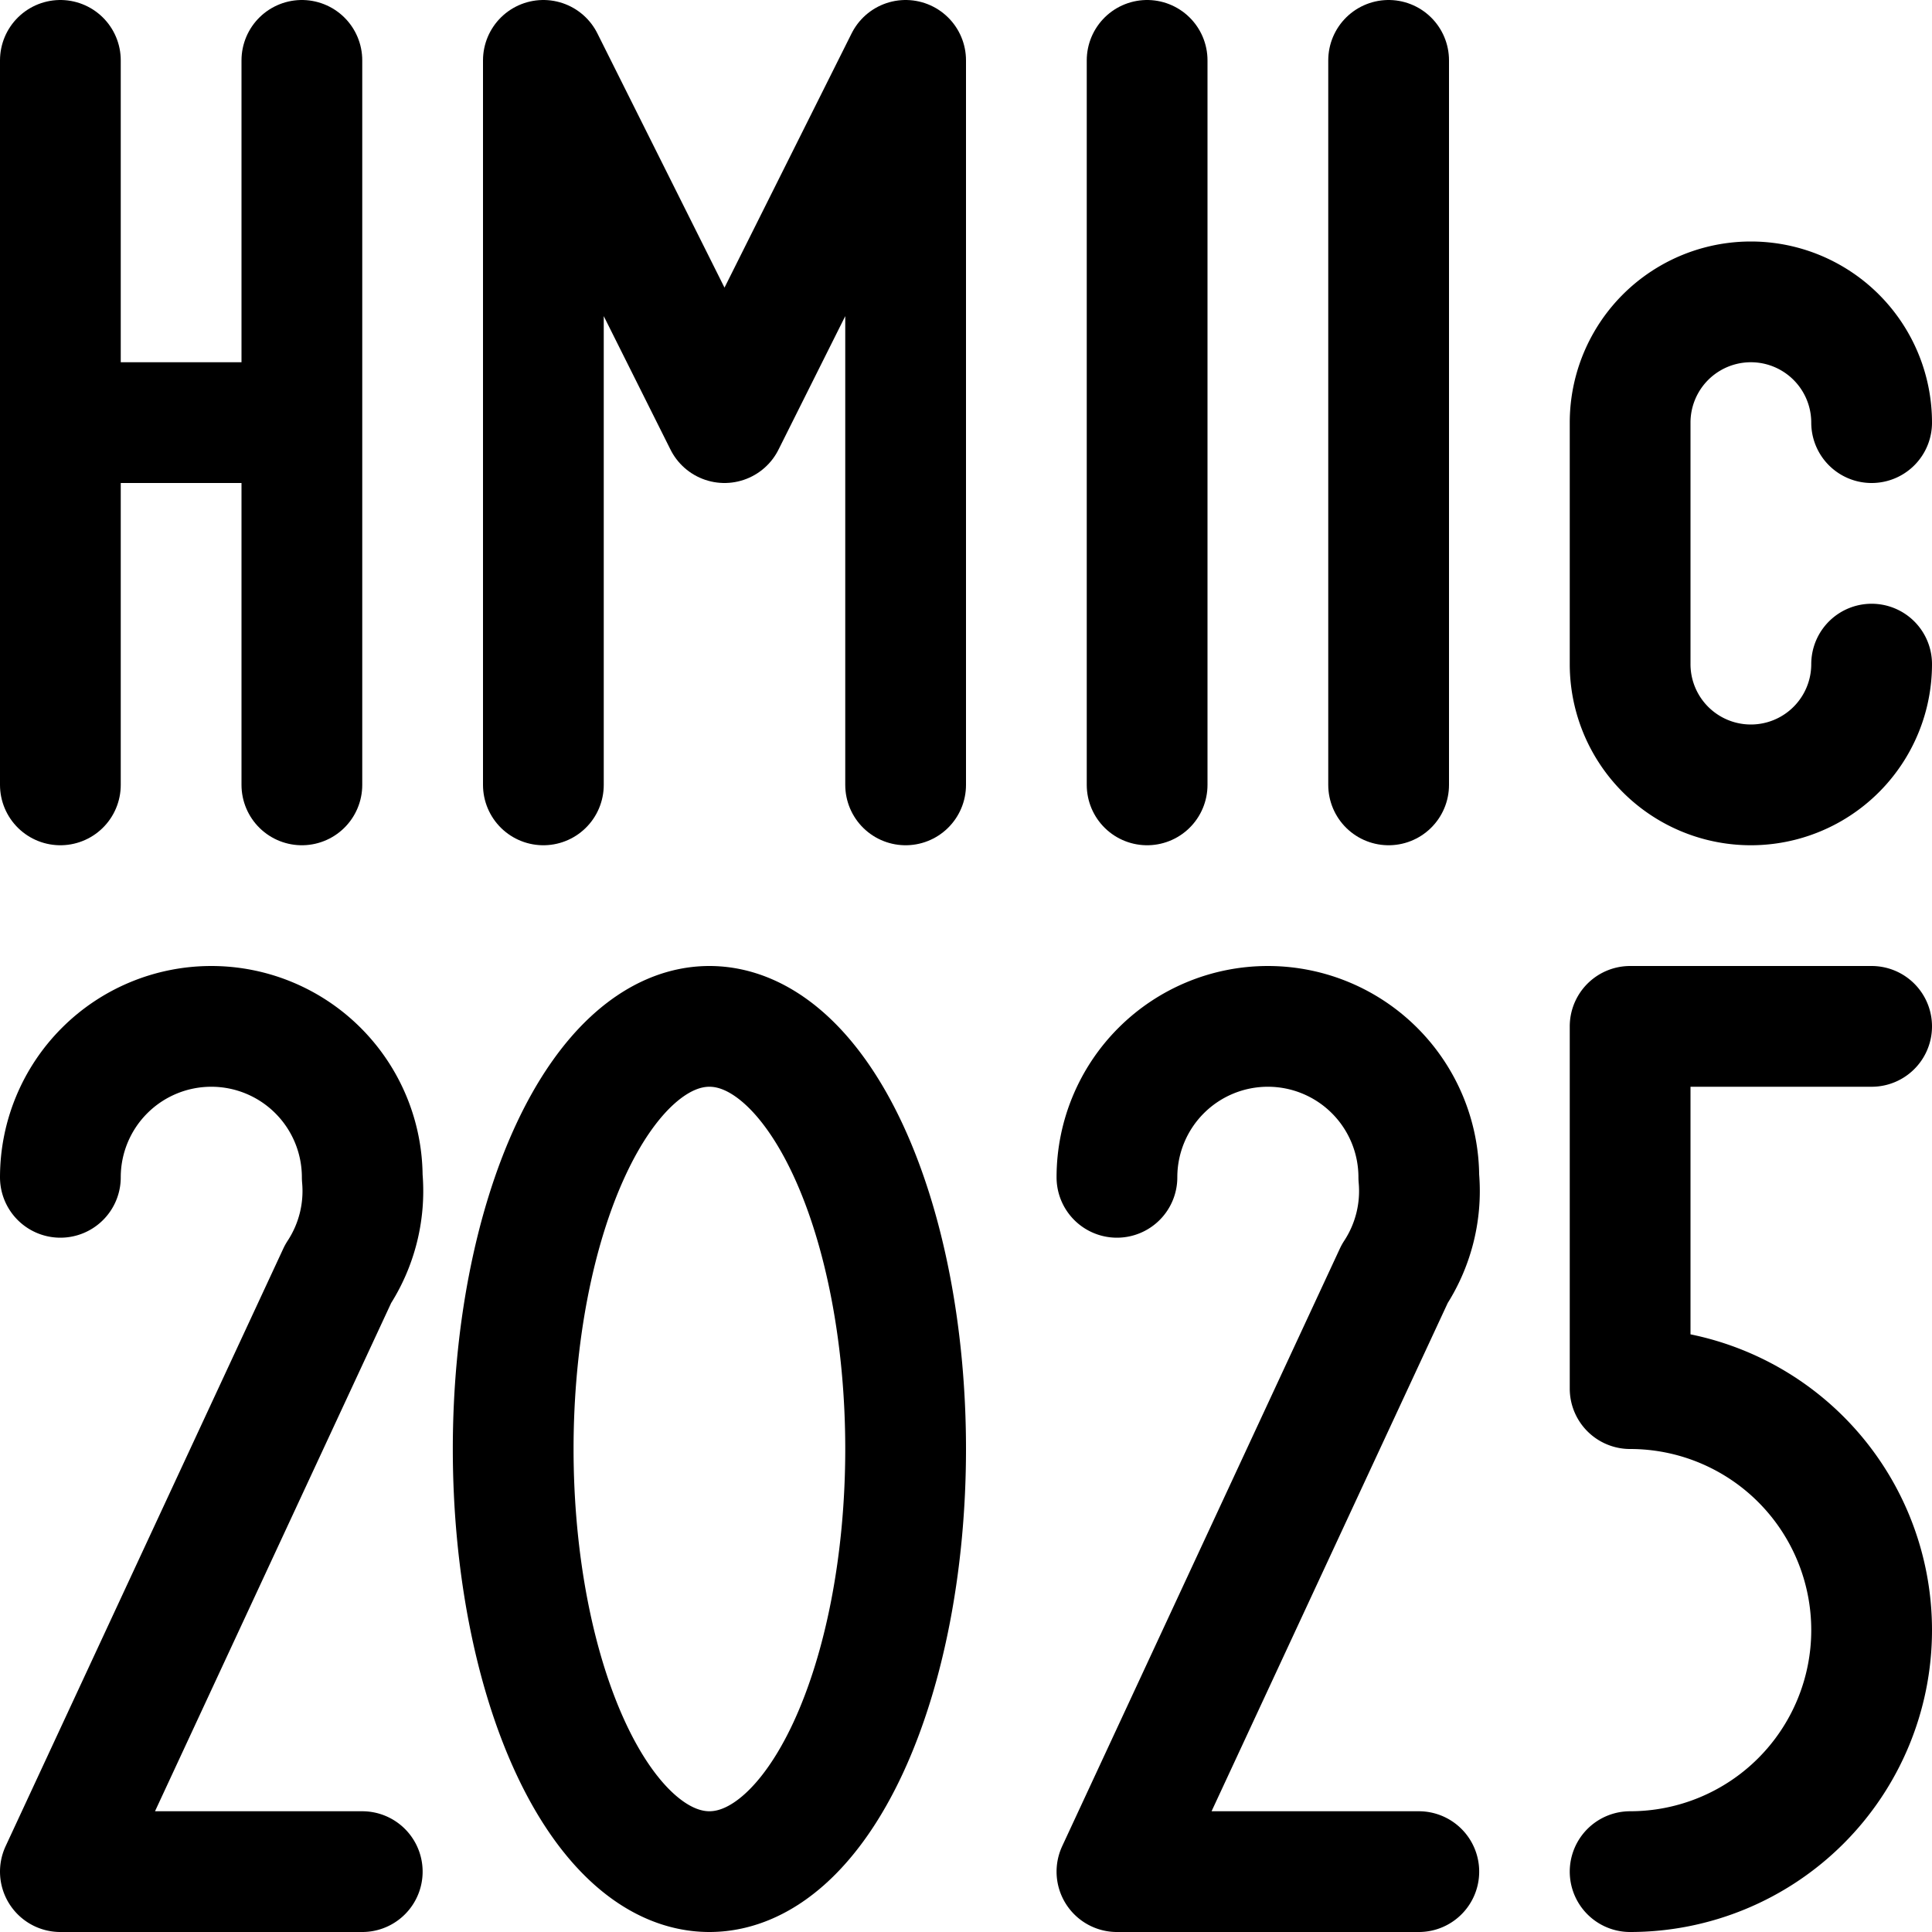 <?xml version="1.0" encoding="UTF-8" ?>
<!DOCTYPE svg PUBLIC "-//W3C//DTD SVG 1.1//EN" "http://www.w3.org/Graphics/SVG/1.1/DTD/svg11.dtd">

<svg version="1.1"
     xmlns="http://www.w3.org/2000/svg"
     width="16"
     height="16">
  <!--
  <rect x="0" y="8" width="16" height="8" style="fill:yellow;stroke:none;" />
   -->
  <!-- H -->
  <path d="M 0.5 6.5
           l 0 -6
           m 0 3
           l 2 0
           m 0 3
           l 0 -6" style="stroke:black;stroke-width:1;stroke-linecap:round;stroke-linejoin:round;fill:none;" />
  <!-- M -->
  <path d="M 4.5 6.5
           l 0 -6
           l 1.5 3
           l 1.5 -3
           l 0 6" style="stroke:black;stroke-width:1;stroke-linecap:round;stroke-linejoin:round;fill:none;" />
  <!-- I -->
  <path d="M 9.5 6.5
           l 0 -6" style="stroke:black;stroke-width:1;stroke-linecap:round;stroke-linejoin:round;fill:none;" />
  <!-- I -->
  <path d="M 11.5 6.5
           l 0 -6" style="stroke:black;stroke-width:1;stroke-linecap:round;stroke-linejoin:round;fill:none;" />
   <!-- c -->
  <path d="M 15.5 3.5
           a 1 1 0 0 0 -2 0
           l 0 2
           a 1 1 0 0 0  2 0" style="stroke:black;stroke-width:1;stroke-linecap:round;stroke-linejoin:round;fill:none;" />
  <!-- 2 -->
  <path d="M 0.5 9.75
           a 1.25 1.25 0 0 1 2.5 0
           a 1.25 1.25 0 0 1 -0.2 0.8
           L 0.5 15.5
           l 2.5 0" style="stroke:black;stroke-width:1;stroke-linecap:round;stroke-linejoin:round;fill:none;" />
  <!-- 0 -->
  <path d="M 4.25 12
           a 1.625 3.5 0 0 0 3.25 0
           a 1.625 3.5 0 0 0 -3.25 0" style="stroke:black;stroke-width:1;stroke-linecap:round;stroke-linejoin:round;fill:none;" />
  <!-- 2 -->
  <path d="M 9.25 9.75
           a 1.25 1.25 0 0 1 2.5 0
           a 1.25 1.25 0 0 1 -0.2 0.8
           L 9.25 15.5
           l 2.5 0" style="stroke:black;stroke-width:1;stroke-linecap:round;stroke-linejoin:round;fill:none;" />
  <!-- 5 -->
  <path d="M 15.5 8.5
           l -2 0
           l 0 3
           a 2 2 0 0 1 0 4" style="stroke:black;stroke-width:1;stroke-linecap:round;stroke-linejoin:round;fill:none;" />
</svg>
